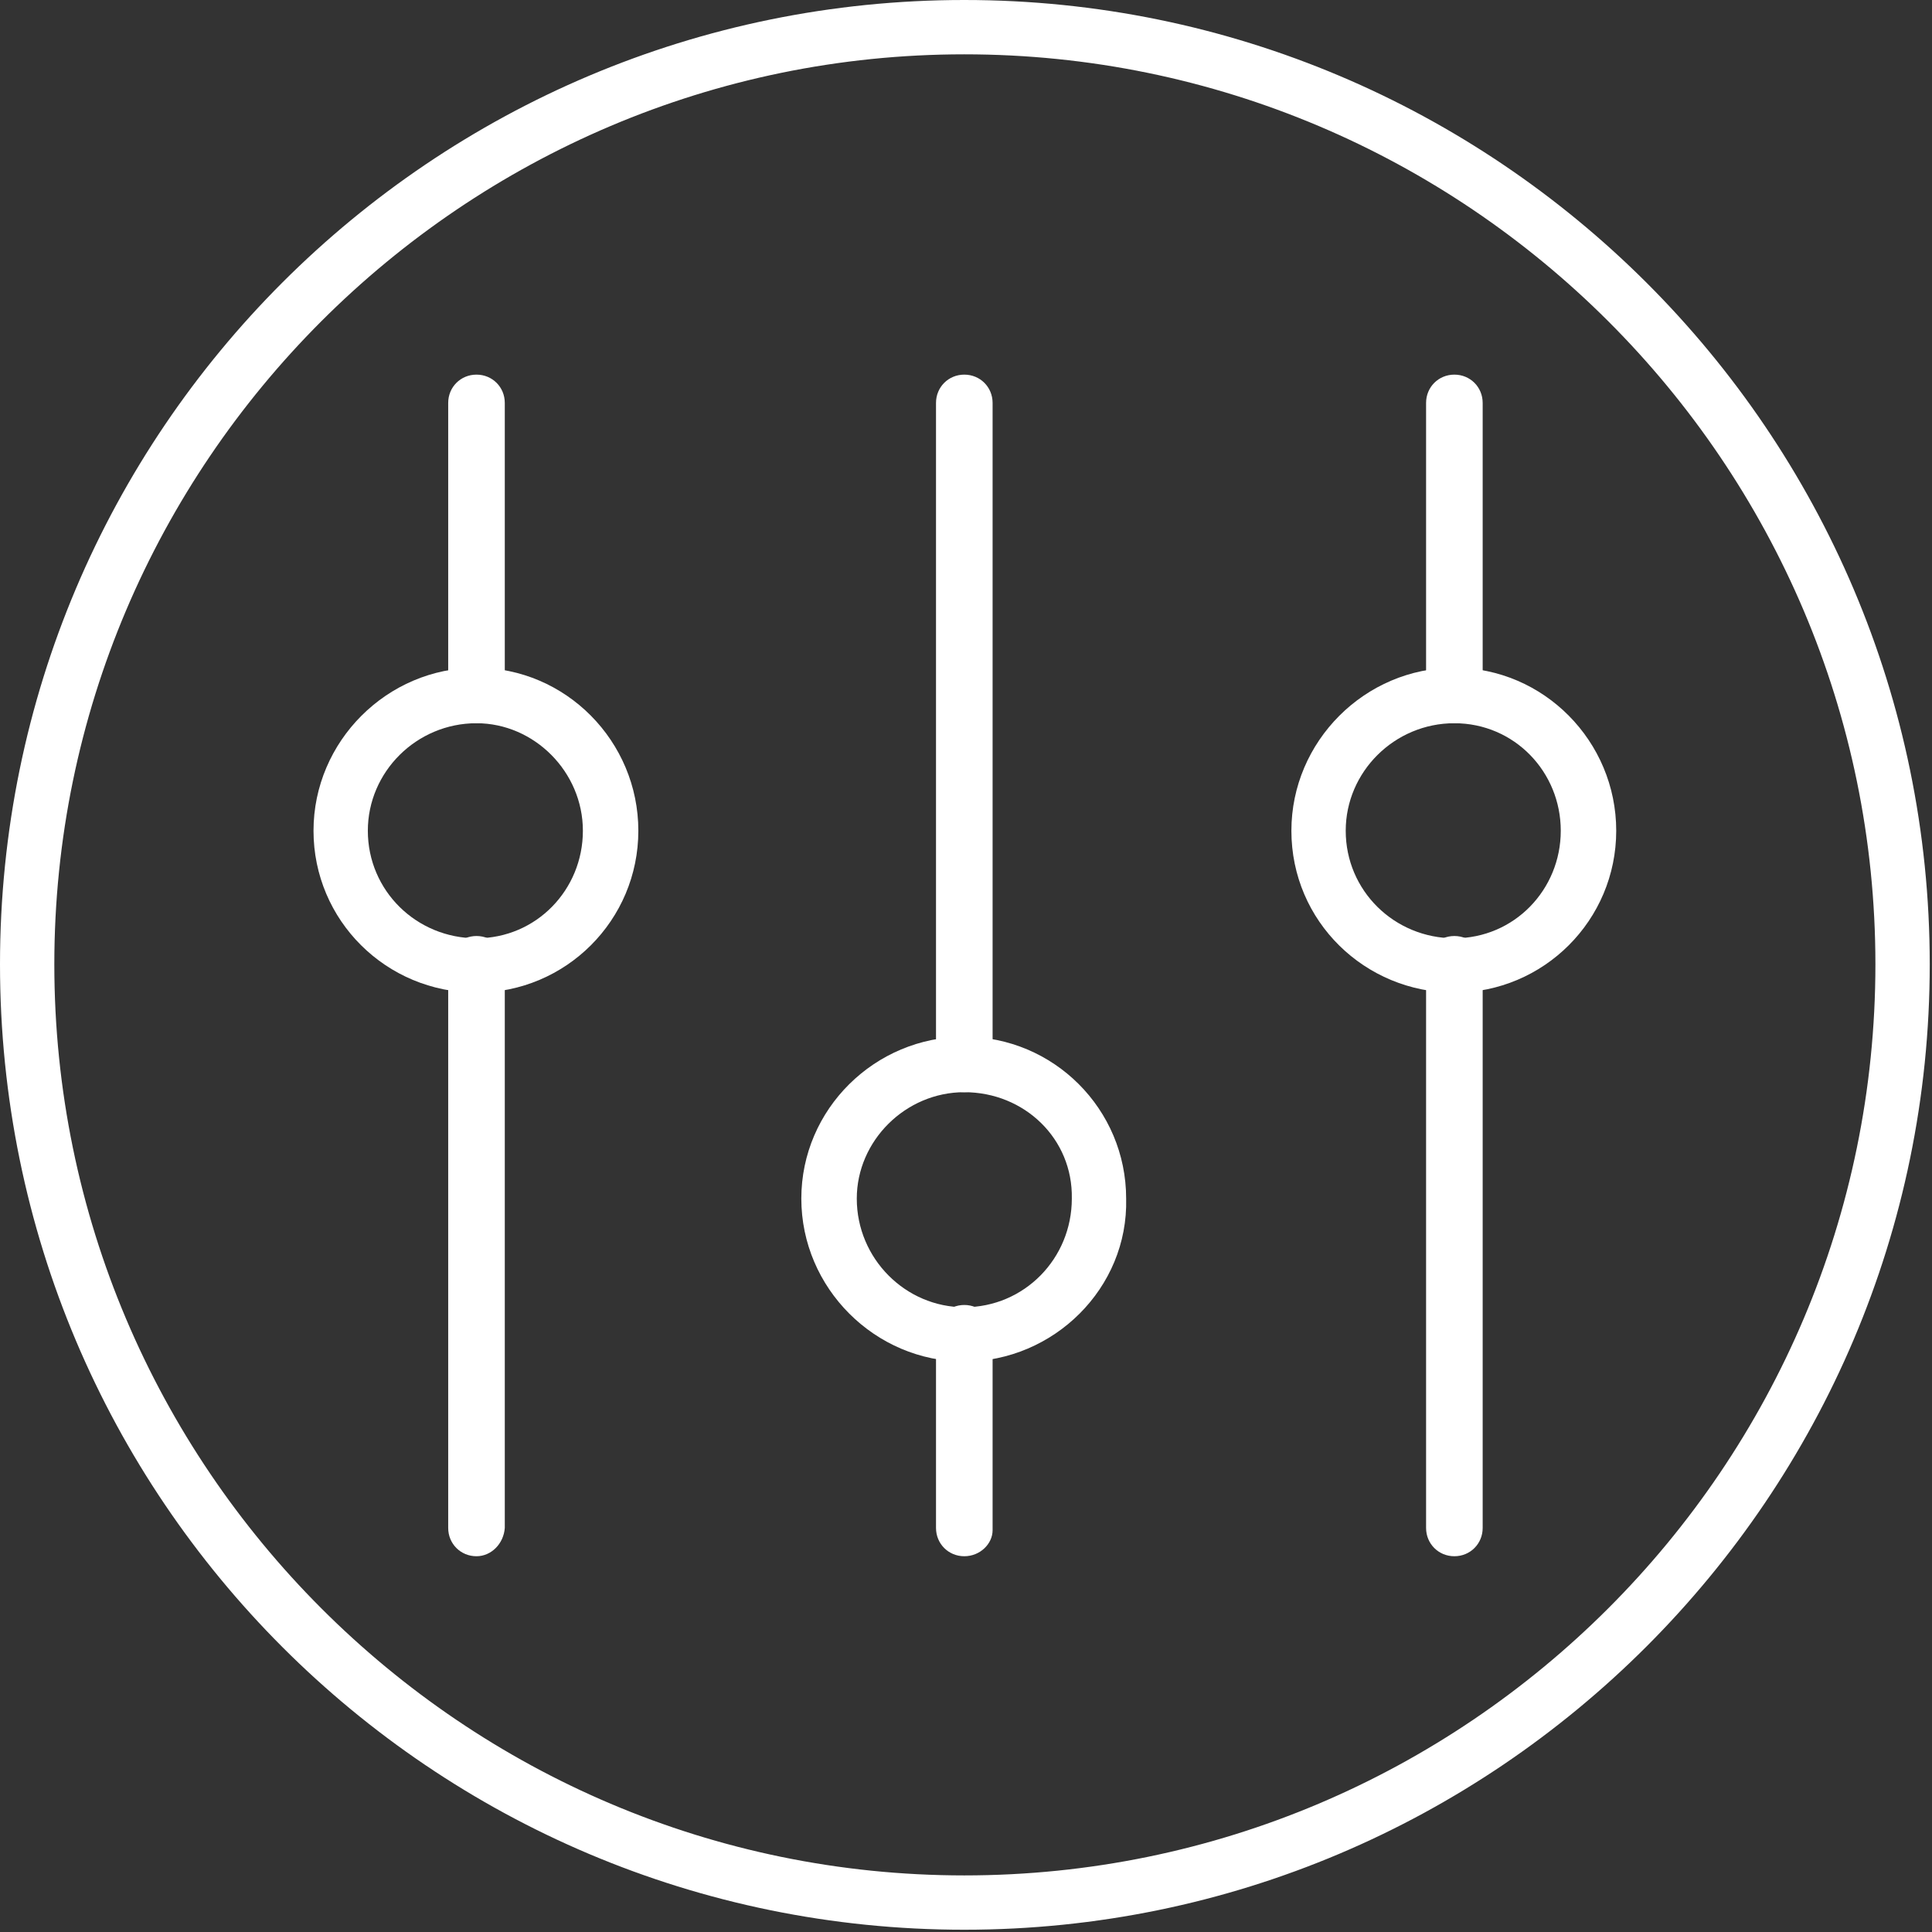 <?xml version="1.0" encoding="UTF-8"?> <svg xmlns="http://www.w3.org/2000/svg" width="512" height="512" viewBox="0 0 512 512" fill="none"><rect x="0" y="0" width="512" height="512" fill="#333333" stroke="none"/><path fill-rule="evenodd" clip-rule="evenodd" d="M255.55 511.4C114.578 511.4 0 397.122 0 255.55C0 114.278 114.578 0 255.55 0C396.523 0 511.4 114.578 511.4 255.55C511.4 396.523 396.523 511.4 255.55 511.4ZM255.55 14.397C122.676 14.397 14.397 122.676 14.397 255.55C14.397 388.724 122.676 497.003 255.55 497.003C388.724 497.003 497.003 388.724 497.003 255.55C497.003 122.676 388.724 14.397 255.55 14.397Z" fill="white"></path><path fill-rule="evenodd" clip-rule="evenodd" d="M255.55 412.419C251.351 412.419 248.052 409.12 248.052 404.921V353.331C248.052 349.132 251.351 345.832 255.55 345.832C259.749 345.832 263.049 349.132 263.049 353.331V405.521C263.049 409.12 259.749 412.419 255.55 412.419ZM255.55 289.444C251.351 289.444 248.052 286.144 248.052 281.945V106.779C248.052 102.58 251.351 99.281 255.55 99.281C259.749 99.281 263.049 102.58 263.049 106.779V281.945C263.049 286.144 259.749 289.444 255.55 289.444Z" fill="white"></path><path fill-rule="evenodd" clip-rule="evenodd" d="M255.55 360.83C231.855 360.83 212.359 341.333 212.359 317.638C212.359 293.943 231.855 274.746 255.55 274.746C279.245 274.746 298.442 293.943 298.442 317.638C299.042 341.333 279.245 360.83 255.55 360.83ZM255.55 289.443C239.953 289.443 227.056 302.341 227.056 317.638C227.056 333.535 239.953 346.432 255.55 346.432C271.447 346.432 284.045 333.535 284.045 317.638C284.344 301.741 271.447 289.443 255.55 289.443Z" fill="white"></path><path fill-rule="evenodd" clip-rule="evenodd" d="M126.275 412.419C122.076 412.419 118.777 409.12 118.777 404.921V255.55C118.777 251.351 122.076 248.052 126.275 248.052C130.474 248.052 133.774 251.351 133.774 255.55V404.921C133.474 409.12 130.175 412.419 126.275 412.419ZM126.275 191.663C122.076 191.663 118.777 188.363 118.777 184.164V106.779C118.777 102.58 122.076 99.281 126.275 99.281C130.474 99.281 133.774 102.58 133.774 106.779V184.164C133.474 188.363 130.175 191.663 126.275 191.663Z" fill="white"></path><path fill-rule="evenodd" clip-rule="evenodd" d="M126.275 263.049C102.28 263.049 83.084 243.852 83.084 220.157C83.084 196.462 102.58 176.965 126.275 176.965C149.971 176.965 169.167 196.462 169.167 220.157C169.167 243.852 149.971 263.049 126.275 263.049ZM126.275 191.663C110.378 191.663 97.481 204.56 97.481 220.157C97.481 236.054 110.378 248.651 126.275 248.651C142.172 248.651 154.47 235.754 154.47 220.157C154.47 204.56 141.572 191.663 126.275 191.663Z" fill="white"></path><path fill-rule="evenodd" clip-rule="evenodd" d="M385.425 412.419C381.226 412.419 377.926 409.12 377.926 404.921V255.55C377.926 251.351 381.226 248.052 385.425 248.052C389.624 248.052 392.923 251.351 392.923 255.55V404.921C392.923 409.12 389.624 412.419 385.425 412.419ZM385.425 191.663C381.226 191.663 377.926 188.363 377.926 184.164V106.779C377.926 102.58 381.226 99.281 385.425 99.281C389.624 99.281 392.923 102.58 392.923 106.779V184.164C392.923 188.363 389.624 191.663 385.425 191.663Z" fill="white"></path><path fill-rule="evenodd" clip-rule="evenodd" d="M385.425 263.049C361.729 263.049 342.233 244.152 342.233 220.157C342.233 196.462 361.729 176.965 385.425 176.965C409.12 176.965 428.316 196.462 428.316 220.157C428.316 243.852 409.12 263.049 385.425 263.049ZM385.425 191.663C369.528 191.663 356.63 204.56 356.63 220.157C356.63 236.054 369.528 248.651 385.425 248.651C401.322 248.651 413.619 235.754 413.619 220.157C413.619 204.56 401.322 191.663 385.425 191.663Z" fill="white"></path></svg> 